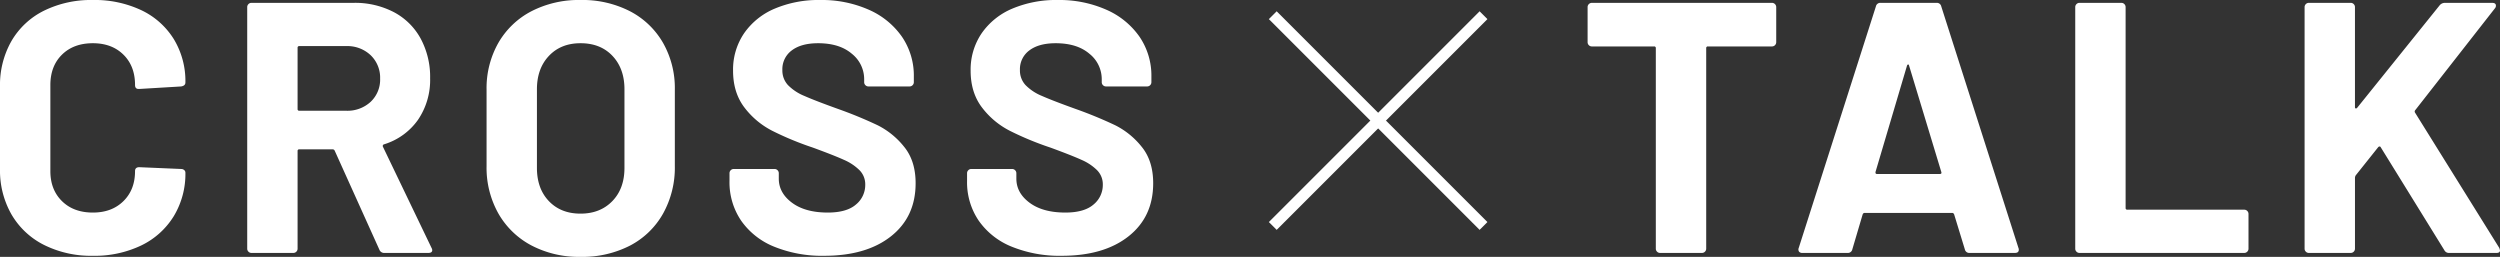 <svg xmlns="http://www.w3.org/2000/svg" width="1062.081" height="109.122" viewBox="0 0 1062.081 109.122">
  <rect x="0" y="0" width="1062.081" height="109.122" fill="#333333" stroke="none"/>
  <g id="グループ_427" data-name="グループ 427" transform="translate(-492.633 -533.399)">
    <path id="パス_375" data-name="パス 375" d="M46.593,1.214A44.662,44.662,0,0,1,25.8-3.415,33.24,33.24,0,0,1,11.99-16.391,37.624,37.624,0,0,1,7.133-35.666V-70.724A37.624,37.624,0,0,1,11.99-90,32.754,32.754,0,0,1,25.8-102.9a45.28,45.28,0,0,1,20.792-4.553,46.413,46.413,0,0,1,20.565,4.325A32.646,32.646,0,0,1,80.969-90.834,34.309,34.309,0,0,1,85.9-72.394q0,1.366-1.821,1.669L66.323-69.662h-.3q-1.518,0-1.518-1.669,0-8.044-4.933-12.9T46.593-89.089q-8.2,0-13.128,4.857t-4.933,12.9v36.576q0,7.892,4.933,12.749T46.593-17.15q8.044,0,12.976-4.857T64.5-34.755q0-1.669,1.821-1.669l17.757.759a1.915,1.915,0,0,1,1.29.455,1.365,1.365,0,0,1,.531,1.062,34.7,34.7,0,0,1-4.932,18.516A32.98,32.98,0,0,1,67.158-3.187,45.738,45.738,0,0,1,46.593,1.214ZM170.437,0a2.149,2.149,0,0,1-2.125-1.366l-18.971-42.04a.972.972,0,0,0-.911-.607H134.316a.671.671,0,0,0-.759.759V-1.821a1.756,1.756,0,0,1-.531,1.29,1.756,1.756,0,0,1-1.29.531H113.979a1.756,1.756,0,0,1-1.29-.531,1.756,1.756,0,0,1-.531-1.29v-102.6a1.756,1.756,0,0,1,.531-1.29,1.756,1.756,0,0,1,1.29-.531h43.406a35.594,35.594,0,0,1,17.074,3.946,27.666,27.666,0,0,1,11.383,11.231,34.287,34.287,0,0,1,4.022,16.846,30.016,30.016,0,0,1-5.16,17.681,27.479,27.479,0,0,1-14.418,10.4.722.722,0,0,0-.455,1.062L190.47-2.125a2.33,2.33,0,0,1,.3.911Q190.774,0,189.1,0ZM134.316-87.874a.671.671,0,0,0-.759.759v25.953a.671.671,0,0,0,.759.759H154.2a14.535,14.535,0,0,0,10.4-3.794,12.944,12.944,0,0,0,4.022-9.865A13.189,13.189,0,0,0,164.594-84a14.371,14.371,0,0,0-10.4-3.87ZM253.758,1.669A43.382,43.382,0,0,1,232.89-3.187a34.9,34.9,0,0,1-14.039-13.583,39.677,39.677,0,0,1-5.008-20.109V-69.359a38.956,38.956,0,0,1,5.008-19.882,34.541,34.541,0,0,1,14.039-13.432,43.943,43.943,0,0,1,20.868-4.781,44.28,44.28,0,0,1,21.02,4.781A34.541,34.541,0,0,1,288.817-89.24a38.956,38.956,0,0,1,5.008,19.882V-36.88a40.1,40.1,0,0,1-5.008,20.185A34.26,34.26,0,0,1,274.778-3.111,44.28,44.28,0,0,1,253.758,1.669Zm0-18.364q8.347,0,13.507-5.312t5.16-14.115V-69.51q0-8.8-5.084-14.19t-13.583-5.388q-8.347,0-13.432,5.388t-5.084,14.19v33.389q0,8.8,5.084,14.115T253.758-16.695ZM357.265,1.214a53.993,53.993,0,0,1-21.248-3.87,31.331,31.331,0,0,1-14.039-11.079,28.974,28.974,0,0,1-4.932-16.771v-3.339a1.756,1.756,0,0,1,.531-1.29,1.756,1.756,0,0,1,1.29-.531h17.3a1.756,1.756,0,0,1,1.29.531,1.756,1.756,0,0,1,.531,1.29v2.277q0,6.071,5.615,10.244t15.177,4.174q8.044,0,11.99-3.415a10.71,10.71,0,0,0,3.946-8.423,8.492,8.492,0,0,0-2.428-6.147,21.447,21.447,0,0,0-6.6-4.4q-4.174-1.9-13.28-5.236a130.047,130.047,0,0,1-17.226-7.133,34.594,34.594,0,0,1-11.838-9.941q-4.781-6.3-4.781-15.556a27.4,27.4,0,0,1,4.7-15.936,29.959,29.959,0,0,1,13.052-10.472,47.811,47.811,0,0,1,19.275-3.642,49.257,49.257,0,0,1,20.565,4.1A33.521,33.521,0,0,1,390.275-91.9a29.3,29.3,0,0,1,5.084,17.074v2.277a1.756,1.756,0,0,1-.531,1.29,1.756,1.756,0,0,1-1.29.531H376.084a1.756,1.756,0,0,1-1.29-.531,1.756,1.756,0,0,1-.531-1.29V-73.76a13.788,13.788,0,0,0-5.236-10.852q-5.236-4.477-14.342-4.477-7.133,0-11.155,3.035a9.883,9.883,0,0,0-4.022,8.347,9.11,9.11,0,0,0,2.352,6.374,20.656,20.656,0,0,0,6.981,4.629q4.629,2.049,14.342,5.54a178.633,178.633,0,0,1,16.922,6.981,33.717,33.717,0,0,1,11.079,9.03q4.932,5.995,4.932,15.556,0,14.266-10.472,22.538T357.265,1.214Zm100.927,0a53.993,53.993,0,0,1-21.248-3.87,31.331,31.331,0,0,1-14.039-11.079,28.974,28.974,0,0,1-4.932-16.771v-3.339a1.756,1.756,0,0,1,.531-1.29,1.756,1.756,0,0,1,1.29-.531h17.3a1.756,1.756,0,0,1,1.29.531,1.756,1.756,0,0,1,.531,1.29v2.277q0,6.071,5.615,10.244t15.177,4.174q8.044,0,11.99-3.415a10.71,10.71,0,0,0,3.946-8.423,8.492,8.492,0,0,0-2.428-6.147,21.447,21.447,0,0,0-6.6-4.4q-4.174-1.9-13.28-5.236a130.047,130.047,0,0,1-17.226-7.133,34.594,34.594,0,0,1-11.838-9.941q-4.781-6.3-4.781-15.556a27.4,27.4,0,0,1,4.7-15.936,29.959,29.959,0,0,1,13.052-10.472,47.811,47.811,0,0,1,19.275-3.642,49.257,49.257,0,0,1,20.565,4.1A33.521,33.521,0,0,1,491.2-91.9a29.3,29.3,0,0,1,5.084,17.074v2.277a1.756,1.756,0,0,1-.531,1.29,1.756,1.756,0,0,1-1.29.531H477.011a1.756,1.756,0,0,1-1.29-.531,1.756,1.756,0,0,1-.531-1.29V-73.76a13.788,13.788,0,0,0-5.236-10.852q-5.236-4.477-14.342-4.477-7.133,0-11.155,3.035a9.883,9.883,0,0,0-4.022,8.347,9.11,9.11,0,0,0,2.352,6.374,20.656,20.656,0,0,0,6.981,4.629q4.629,2.049,14.342,5.54a178.633,178.633,0,0,1,16.922,6.981,33.717,33.717,0,0,1,11.079,9.03q4.932,5.995,4.932,15.556,0,14.266-10.472,22.538T458.191,1.214ZM759.909-106.238a1.756,1.756,0,0,1,1.29.531,1.756,1.756,0,0,1,.531,1.29v14.873a1.756,1.756,0,0,1-.531,1.29,1.756,1.756,0,0,1-1.29.531H732.742a.671.671,0,0,0-.759.759V-1.821a1.756,1.756,0,0,1-.531,1.29,1.756,1.756,0,0,1-1.29.531H712.4a1.756,1.756,0,0,1-1.29-.531,1.756,1.756,0,0,1-.531-1.29V-86.964a.671.671,0,0,0-.759-.759H683.417a1.756,1.756,0,0,1-1.29-.531,1.756,1.756,0,0,1-.531-1.29v-14.873a1.756,1.756,0,0,1,.531-1.29,1.756,1.756,0,0,1,1.29-.531ZM843.837,0a1.9,1.9,0,0,1-1.973-1.518l-4.553-14.873q-.3-.607-.759-.607H799.217q-.455,0-.759.607l-4.4,14.873A1.9,1.9,0,0,1,792.084,0H772.809a1.7,1.7,0,0,1-1.366-.531,1.662,1.662,0,0,1-.152-1.594l32.782-102.6a1.9,1.9,0,0,1,1.973-1.518h23.828a1.9,1.9,0,0,1,1.973,1.518l32.782,102.6a1.69,1.69,0,0,1,.152.759Q864.781,0,863.112,0ZM803.922-34.452q-.152.911.607.911H831.24q.911,0,.607-.911L818.188-79.527q-.152-.607-.455-.531t-.455.531ZM890.582,0a1.756,1.756,0,0,1-1.29-.531,1.756,1.756,0,0,1-.531-1.29v-102.6a1.756,1.756,0,0,1,.531-1.29,1.756,1.756,0,0,1,1.29-.531h17.757a1.756,1.756,0,0,1,1.29.531,1.756,1.756,0,0,1,.531,1.29v85.294a.671.671,0,0,0,.759.759h49.629a1.756,1.756,0,0,1,1.29.531,1.756,1.756,0,0,1,.531,1.29V-1.821a1.756,1.756,0,0,1-.531,1.29,1.756,1.756,0,0,1-1.29.531Zm97.436,0a1.756,1.756,0,0,1-1.29-.531,1.756,1.756,0,0,1-.531-1.29v-102.6a1.756,1.756,0,0,1,.531-1.29,1.756,1.756,0,0,1,1.29-.531h17.757a1.756,1.756,0,0,1,1.29.531,1.756,1.756,0,0,1,.531,1.29v42.5q0,.455.3.531a.631.631,0,0,0,.607-.228l35.059-43.558a2.876,2.876,0,0,1,2.276-1.062h20.034q1.214,0,1.518.683a1.631,1.631,0,0,1-.3,1.594l-33.844,43.254a.871.871,0,0,0-.152,1.062l35.818,57.521a6.342,6.342,0,0,1,.3,1.062Q1069.214,0,1067.7,0h-20.034a2.174,2.174,0,0,1-2.125-1.214l-27.015-43.71a.486.486,0,0,0-.455-.3.874.874,0,0,0-.607.3l-9.561,11.99a2.33,2.33,0,0,0-.3.911v30.2a1.756,1.756,0,0,1-.531,1.29,1.756,1.756,0,0,1-1.29.531Z" transform="translate(485.5 640.852)" fill="#fff"/>
    <g id="グループ_285" data-name="グループ 285" transform="translate(-1125.277 -3007.672)">
      <line id="線_77" data-name="線 77" x1="89.535" y2="89.535" transform="translate(2158.62 3547.528)" fill="none" stroke="#fff" stroke-miterlimit="10" stroke-width="4.702"/>
      <line id="線_78" data-name="線 78" x1="89.535" y1="89.535" transform="translate(2158.62 3547.528)" fill="none" stroke="#fff" stroke-miterlimit="10" stroke-width="4.702"/>
    </g>
  </g>
</svg>

